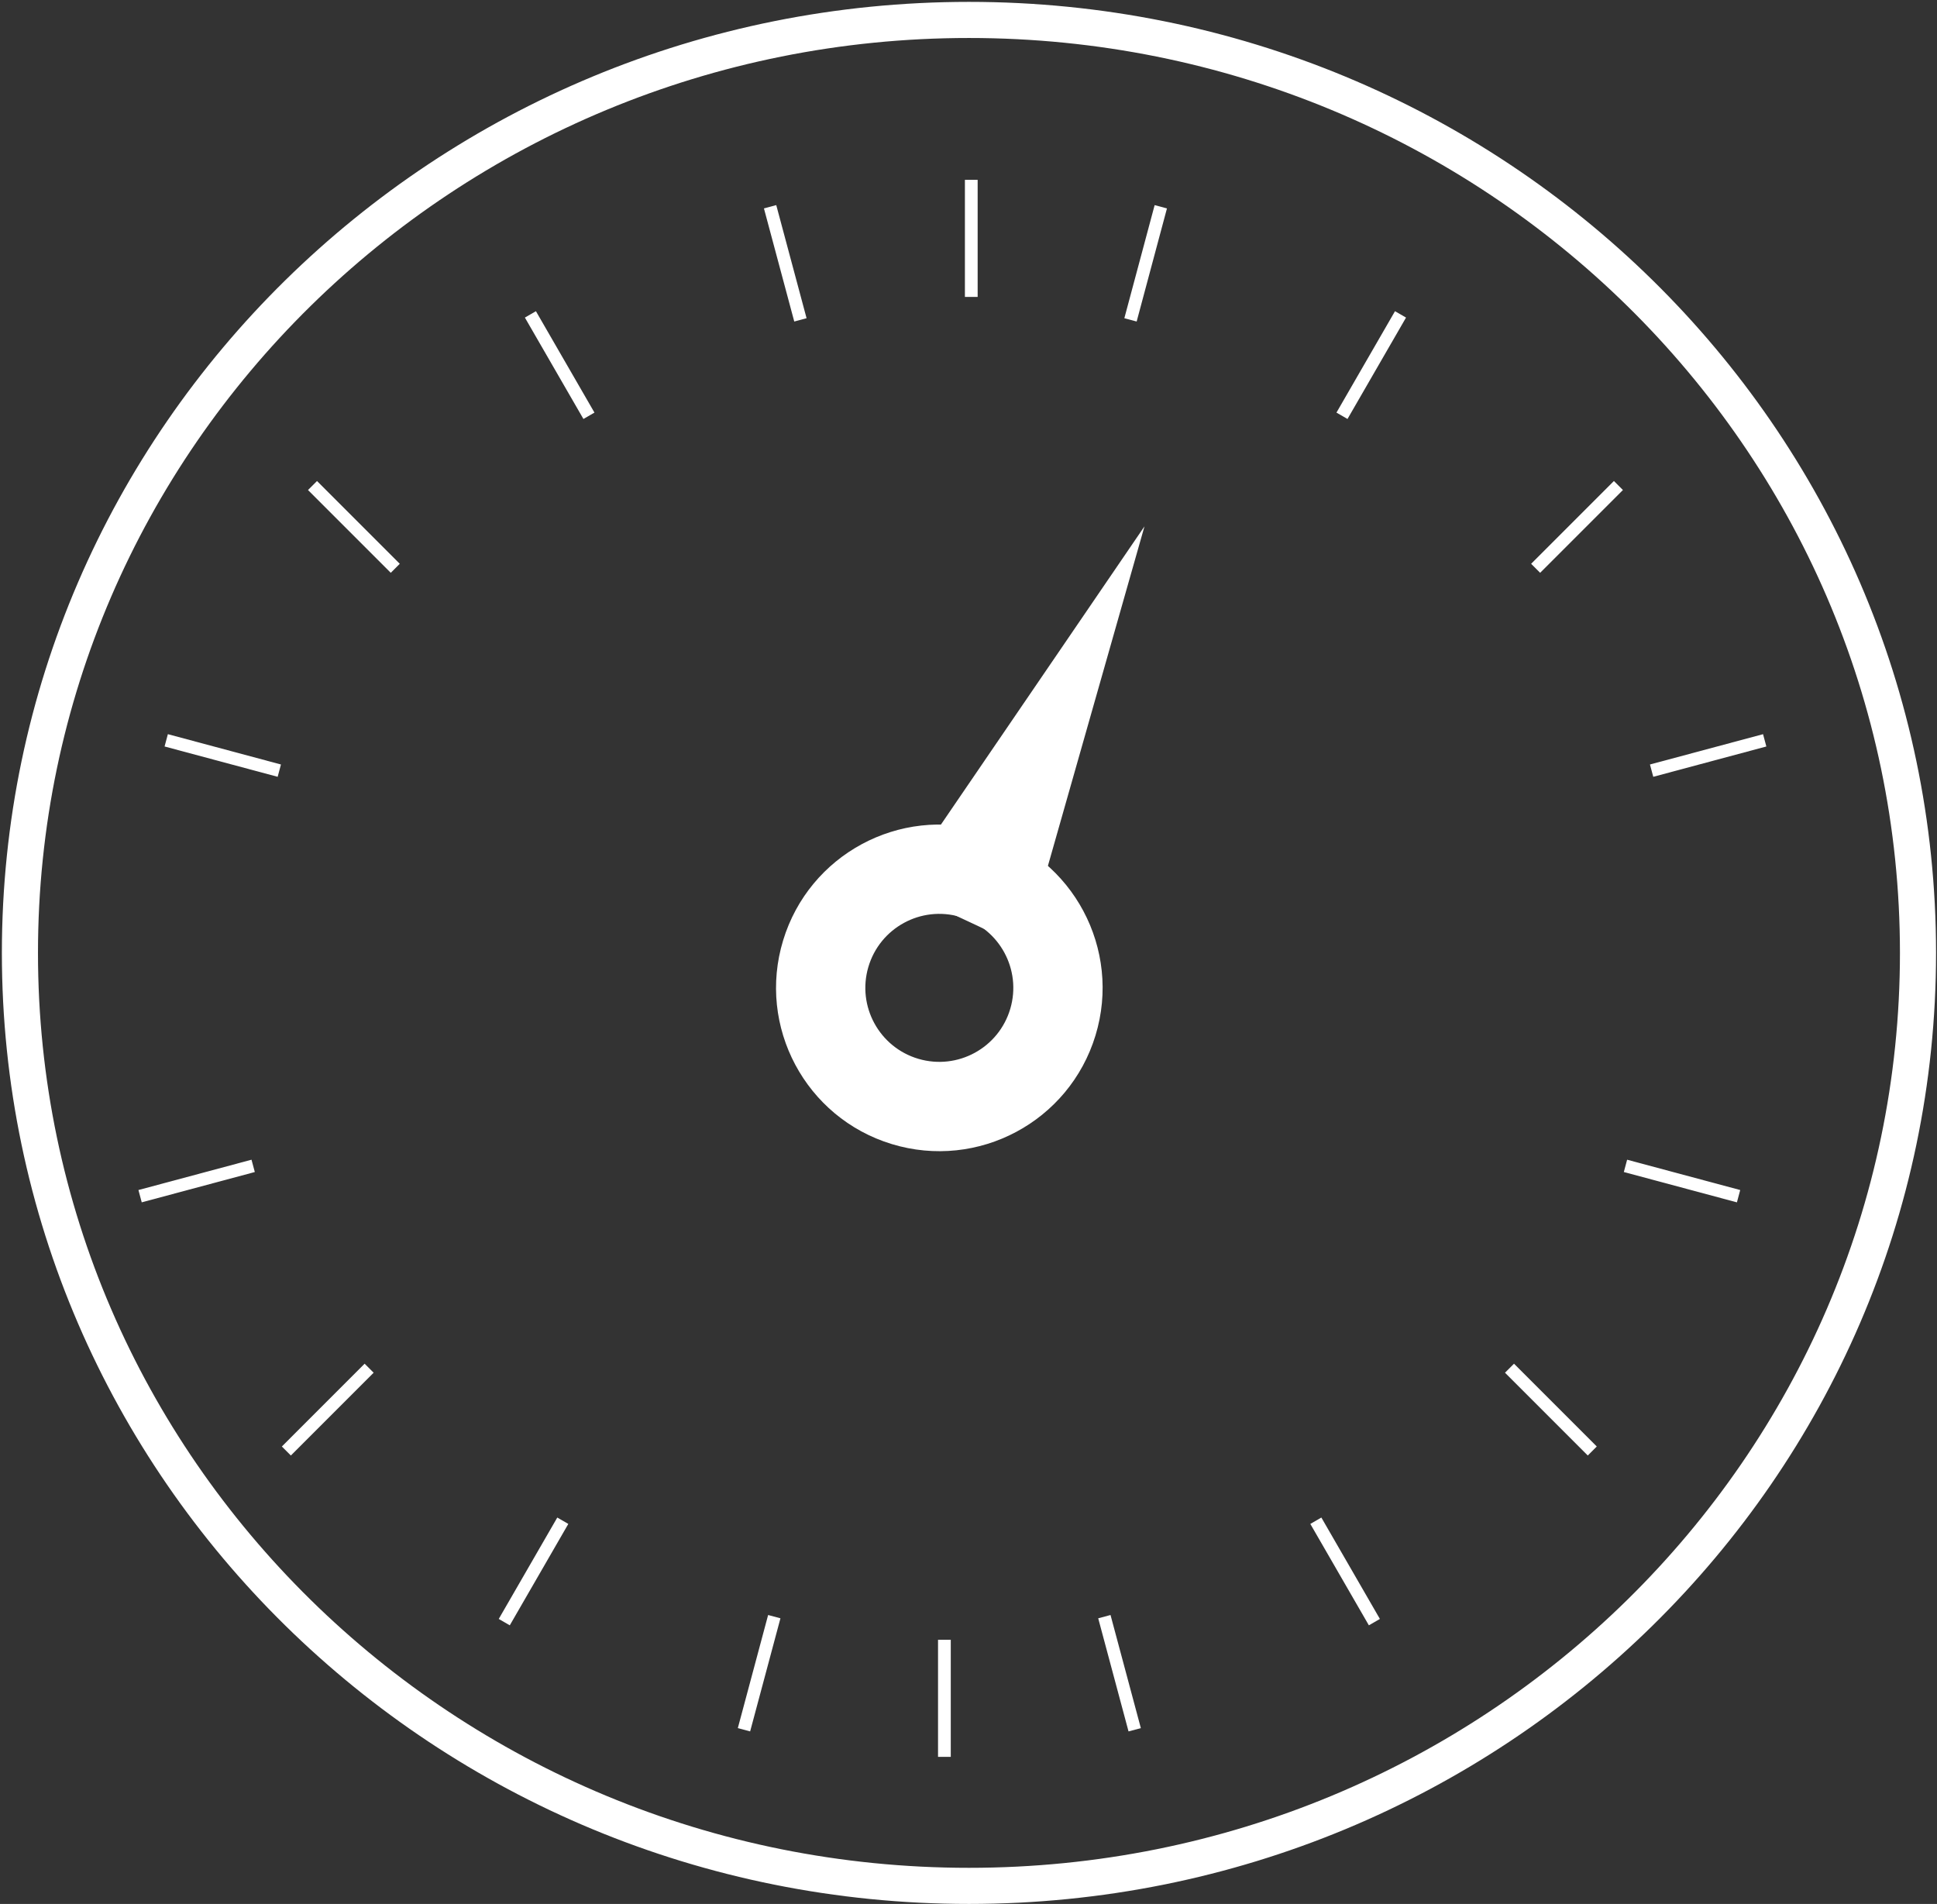 <svg width="2090" height="2054" xmlns="http://www.w3.org/2000/svg" xmlns:xlink="http://www.w3.org/1999/xlink" xml:space="preserve" overflow="hidden"><rect width="100%" height="100%" fill="#333333" stroke="none"/><g transform="translate(-1155 -210)"><g><path d="M0 0 0 126.318" stroke="#FFFFFF" stroke-width="13.75" stroke-linecap="butt" stroke-linejoin="miter" stroke-miterlimit="8" stroke-opacity="1" fill="none" fill-rule="evenodd" transform="matrix(1 0 0 -1 2203 530.318)"/><path d="M0 0 0 126.318" stroke="#FFFFFF" stroke-width="13.75" stroke-linecap="butt" stroke-linejoin="miter" stroke-miterlimit="8" stroke-opacity="1" fill="none" fill-rule="evenodd" transform="matrix(0.966 -0.259 -0.259 -0.966 2018.64 555.075)"/><path d="M0 0 0 126.318" stroke="#FFFFFF" stroke-width="13.75" stroke-linecap="butt" stroke-linejoin="miter" stroke-miterlimit="8" stroke-opacity="1" fill="none" fill-rule="evenodd" transform="matrix(0.866 -0.5 -0.5 -0.866 1790.46 658.555)"/><path d="M0 0 0 126.318" stroke="#FFFFFF" stroke-width="13.75" stroke-linecap="butt" stroke-linejoin="miter" stroke-miterlimit="8" stroke-opacity="1" fill="none" fill-rule="evenodd" transform="matrix(0.707 -0.707 -0.707 -0.707 1581.5 823.089)"/><path d="M0 0 0 126.318" stroke="#FFFFFF" stroke-width="13.75" stroke-linecap="butt" stroke-linejoin="miter" stroke-miterlimit="8" stroke-opacity="1" fill="none" fill-rule="evenodd" transform="matrix(0.259 -0.966 -0.966 -0.259 1456.37 1041.38)"/><path d="M2374.8 555.075 2407.49 433.061" stroke="#FFFFFF" stroke-width="13.75" stroke-linecap="butt" stroke-linejoin="miter" stroke-miterlimit="8" stroke-opacity="1" fill="none" fill-rule="evenodd"/><path d="M2602.98 658.555 2666.14 549.16" stroke="#FFFFFF" stroke-width="13.75" stroke-linecap="butt" stroke-linejoin="miter" stroke-miterlimit="8" stroke-opacity="1" fill="none" fill-rule="evenodd"/><path d="M2811.94 823.089 2901.26 733.768" stroke="#FFFFFF" stroke-width="13.75" stroke-linecap="butt" stroke-linejoin="miter" stroke-miterlimit="8" stroke-opacity="1" fill="none" fill-rule="evenodd"/><path d="M2937.07 1041.38 3059.09 1008.68" stroke="#FFFFFF" stroke-width="13.75" stroke-linecap="butt" stroke-linejoin="miter" stroke-miterlimit="8" stroke-opacity="1" fill="none" fill-rule="evenodd"/><path d="M2219.81 1107.2C2312.89 1135.53 2365.37 1233.94 2337.04 1327.01 2308.71 1420.08 2210.3 1472.57 2117.22 1444.24 2024.15 1415.91 1971.67 1317.49 2000 1224.42 2028.13 1131.99 2125.47 1079.47 2218.17 1106.71L2191.02 1199.14C2148.72 1186.71 2104.37 1210.93 2091.94 1253.22 2079.51 1295.51 2103.73 1339.87 2146.02 1352.3 2188.31 1364.72 2232.67 1340.51 2245.1 1298.22 2257.44 1256.21 2233.64 1212.11 2191.76 1199.36Z" fill="#FFFFFF" fill-rule="evenodd" fill-opacity="1"/><path d="M2128.44 1166.89 2380.79 797.242 2258.32 1227.73Z" stroke="#FFFFFF" stroke-width="6.875" stroke-linecap="butt" stroke-linejoin="miter" stroke-miterlimit="8" stroke-opacity="1" fill="#FFFFFF" fill-rule="evenodd" fill-opacity="1"/><path d="M1176.5 1238C1176.5 682.125 1634.96 231.5 2200.5 231.5 2766.04 231.5 3224.5 682.125 3224.5 1238 3224.5 1793.87 2766.04 2244.5 2200.5 2244.5 1634.96 2244.5 1176.5 1793.87 1176.5 1238Z" stroke="#FFFFFF" stroke-width="38.958" stroke-linecap="butt" stroke-linejoin="miter" stroke-miterlimit="8" stroke-opacity="1" fill="none" fill-rule="evenodd"/><path d="M2174 1979 2174 2105.32" stroke="#FFFFFF" stroke-width="13.75" stroke-linecap="butt" stroke-linejoin="miter" stroke-miterlimit="8" stroke-opacity="1" fill="none" fill-rule="evenodd"/><path d="M1990.44 1954.06 1957.75 2076.07" stroke="#FFFFFF" stroke-width="13.75" stroke-linecap="butt" stroke-linejoin="miter" stroke-miterlimit="8" stroke-opacity="1" fill="none" fill-rule="evenodd"/><path d="M1762.25 1850.58 1699.1 1959.97" stroke="#FFFFFF" stroke-width="13.75" stroke-linecap="butt" stroke-linejoin="miter" stroke-miterlimit="8" stroke-opacity="1" fill="none" fill-rule="evenodd"/><path d="M1553.3 1686.04 1463.98 1775.36" stroke="#FFFFFF" stroke-width="13.75" stroke-linecap="butt" stroke-linejoin="miter" stroke-miterlimit="8" stroke-opacity="1" fill="none" fill-rule="evenodd"/><path d="M1428.16 1467.75 1306.15 1500.45" stroke="#FFFFFF" stroke-width="13.75" stroke-linecap="butt" stroke-linejoin="miter" stroke-miterlimit="8" stroke-opacity="1" fill="none" fill-rule="evenodd"/><path d="M0 0 0 126.318" stroke="#FFFFFF" stroke-width="13.75" stroke-linecap="butt" stroke-linejoin="miter" stroke-miterlimit="8" stroke-opacity="1" fill="none" fill-rule="evenodd" transform="matrix(-0.966 0.259 0.259 0.966 2346.6 1954.06)"/><path d="M0 0 0 126.318" stroke="#FFFFFF" stroke-width="13.75" stroke-linecap="butt" stroke-linejoin="miter" stroke-miterlimit="8" stroke-opacity="1" fill="none" fill-rule="evenodd" transform="matrix(-0.866 0.5 0.5 0.866 2574.78 1850.58)"/><path d="M0 0 0 126.318" stroke="#FFFFFF" stroke-width="13.75" stroke-linecap="butt" stroke-linejoin="miter" stroke-miterlimit="8" stroke-opacity="1" fill="none" fill-rule="evenodd" transform="matrix(-0.707 0.707 0.707 0.707 2783.74 1686.04)"/><path d="M0 0 0 126.318" stroke="#FFFFFF" stroke-width="13.75" stroke-linecap="butt" stroke-linejoin="miter" stroke-miterlimit="8" stroke-opacity="1" fill="none" fill-rule="evenodd" transform="matrix(-0.259 0.966 0.966 0.259 2908.87 1467.75)"/></g></g></svg>